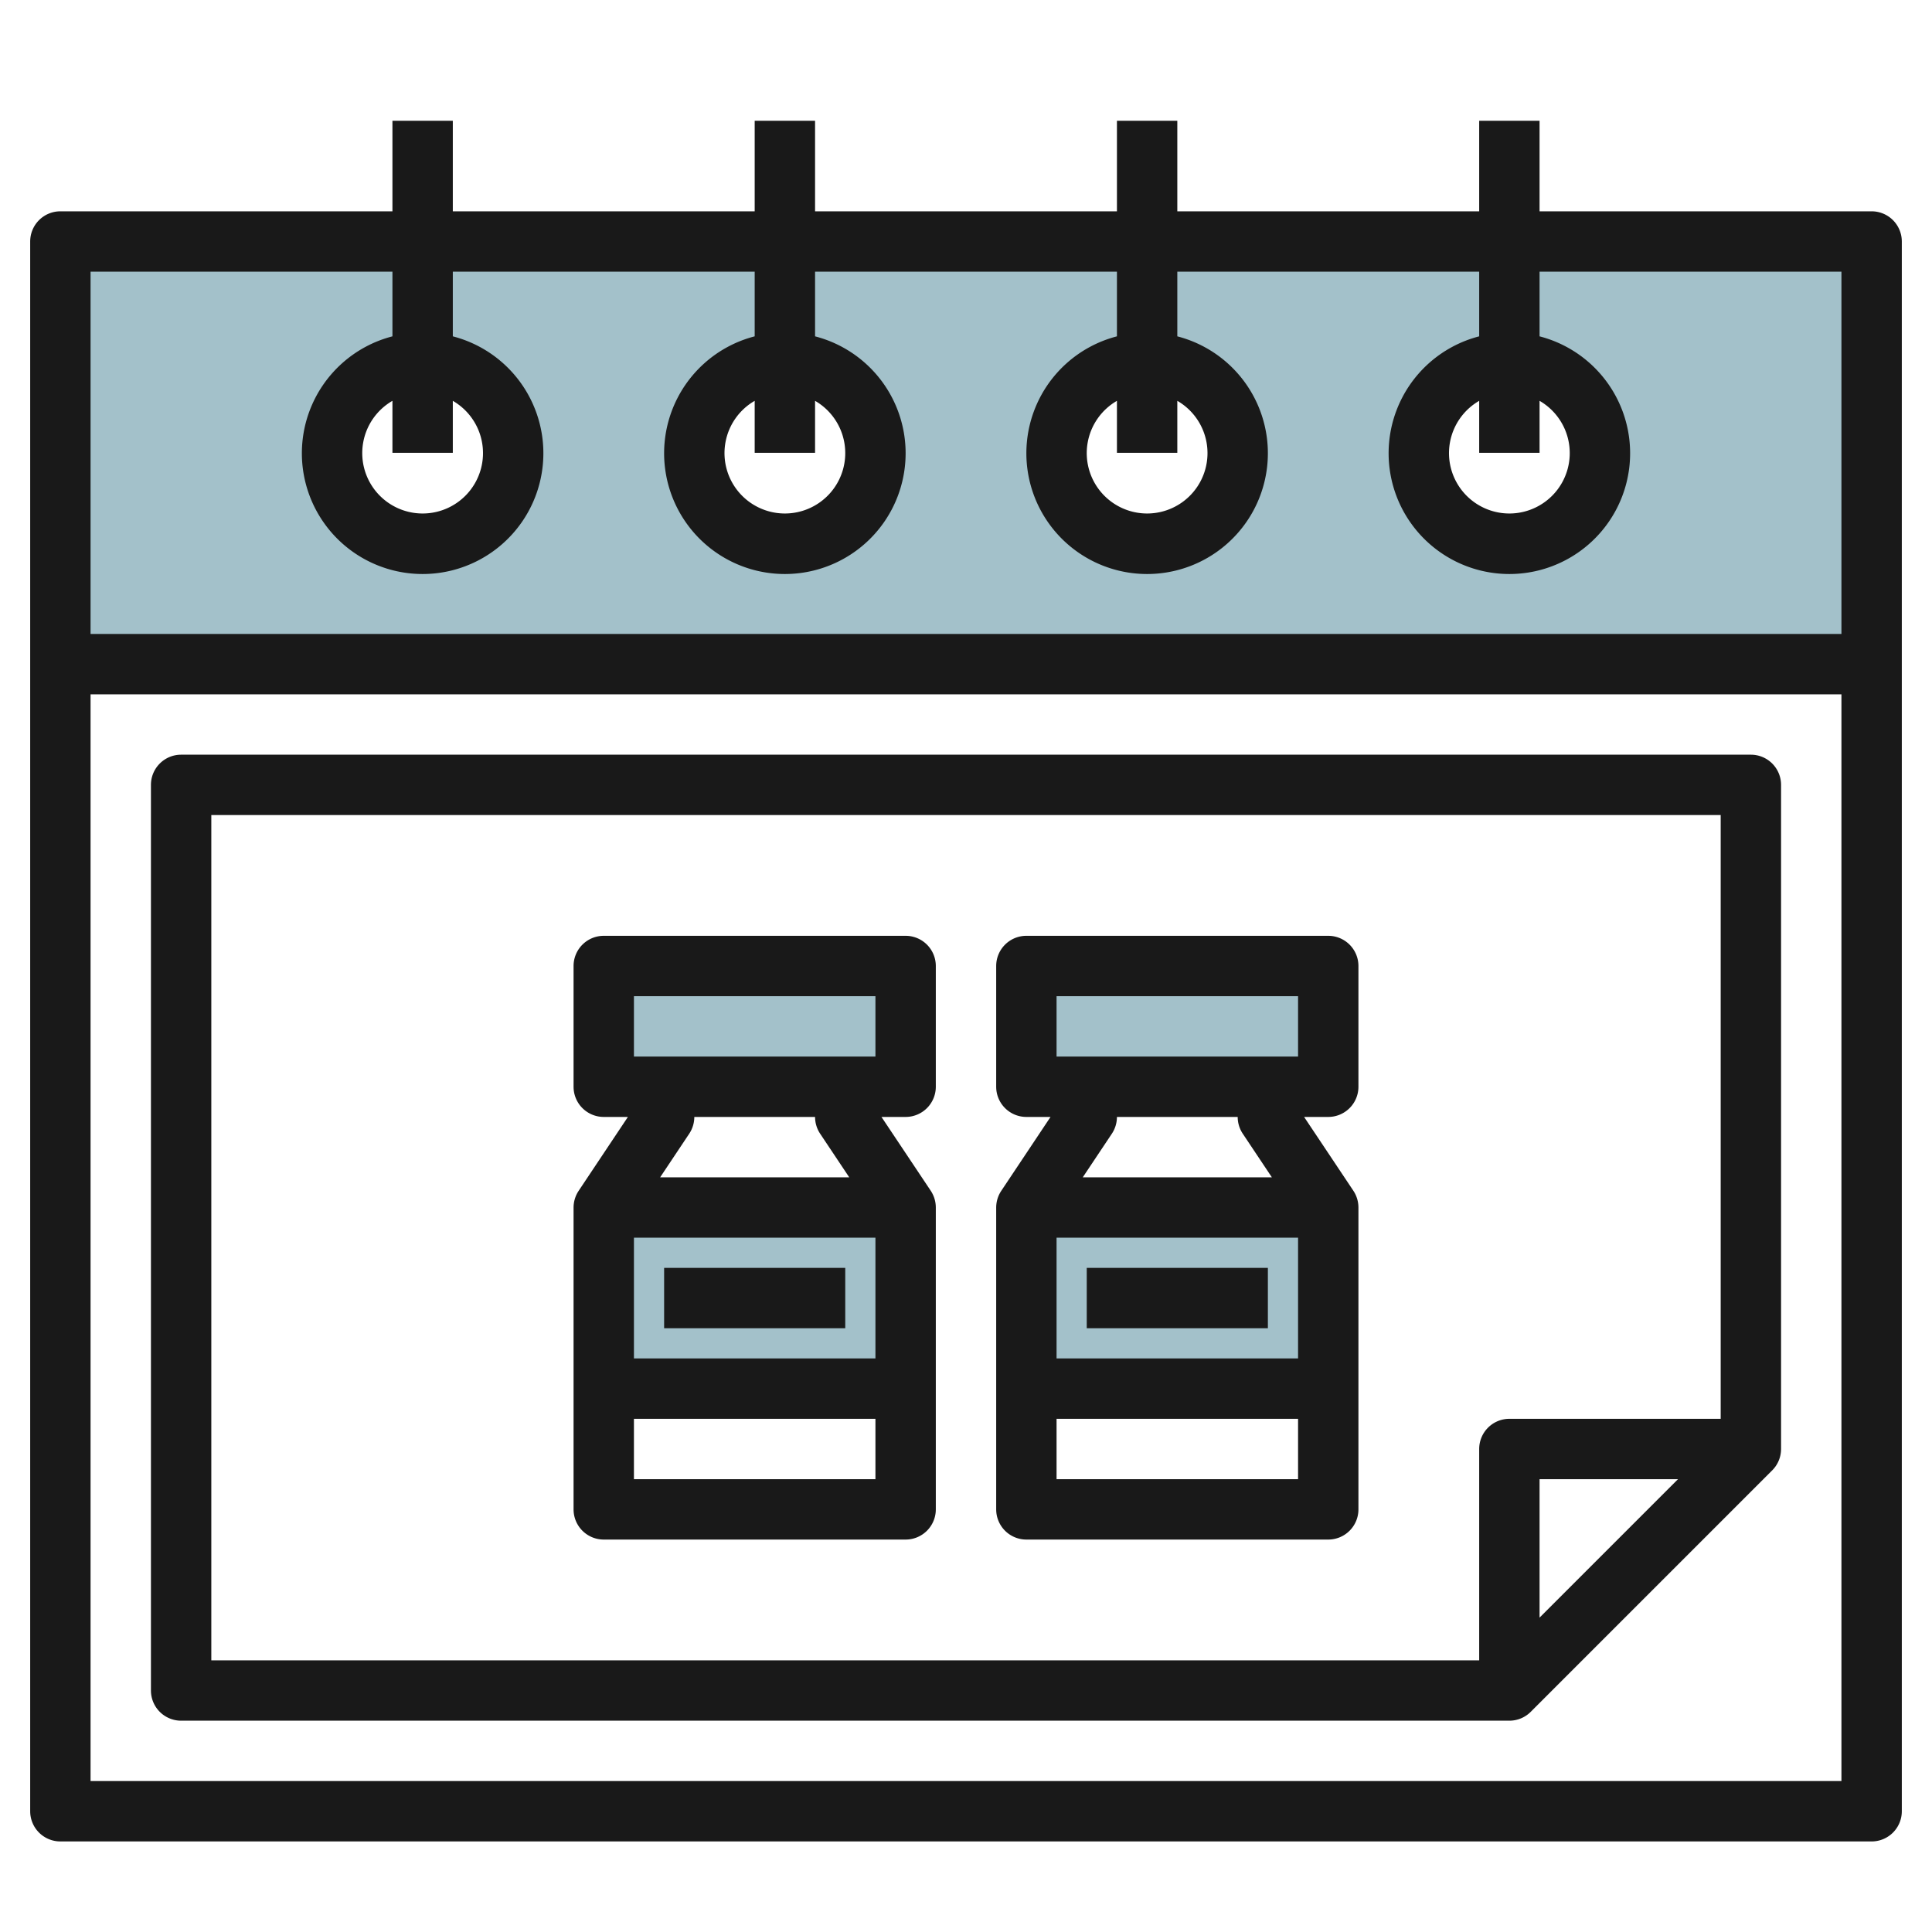 <svg id="Layer_3" height="512" viewBox="0 0 64 64" width="512" xmlns="http://www.w3.org/2000/svg" data-name="Layer 3"><path d="m20 40h10v6h-10z" fill="#a3c1ca"/><path d="m2 8v14h60v-14zm12 10a3 3 0 1 1 3-3 3 3 0 0 1 -3 3zm12 0a3 3 0 1 1 3-3 3 3 0 0 1 -3 3zm12 0a3 3 0 1 1 3-3 3 3 0 0 1 -3 3zm12 0a3 3 0 1 1 3-3 3 3 0 0 1 -3 3z" fill="#a3c1ca"/><path d="m20 32h10v4h-10z" fill="#a3c1ca"/><path d="m34 40h10v6h-10z" fill="#a3c1ca"/><path d="m34 32h10v4h-10z" fill="#a3c1ca"/><g fill="#191919"><path d="m62 7h-11v-3h-2v3h-10v-3h-2v3h-10v-3h-2v3h-10v-3h-2v3h-11a1 1 0 0 0 -1 1v52a1 1 0 0 0 1 1h60a1 1 0 0 0 1-1v-52a1 1 0 0 0 -1-1zm-49 2v2.142a4 4 0 1 0 2 0v-2.142h10v2.142a4 4 0 1 0 2 0v-2.142h10v2.142a4 4 0 1 0 2 0v-2.142h10v2.142a4 4 0 1 0 2 0v-2.142h10v12h-58v-12zm2 4.278a2 2 0 1 1 -2 0v1.722h2zm12 0a2 2 0 1 1 -2 0v1.722h2zm12 0a2 2 0 1 1 -2 0v1.722h2zm12 0a2 2 0 1 1 -2 0v1.722h2zm-48 45.722v-36h58v36z"/><path d="m58 25h-52a1 1 0 0 0 -1 1v30a1 1 0 0 0 1 1h44a1 1 0 0 0 .707-.293l8-8a1 1 0 0 0 .293-.707v-22a1 1 0 0 0 -1-1zm-51 2h50v20h-7a1 1 0 0 0 -1 1v7h-42zm48.586 22-4.586 4.586v-4.586z"/><path d="m30 31h-10a1 1 0 0 0 -1 1v4a1 1 0 0 0 1 1h.8l-1.63 2.445a1.006 1.006 0 0 0 -.17.555v10a1 1 0 0 0 1 1h10a1 1 0 0 0 1-1v-10a1.006 1.006 0 0 0 -.168-.555l-1.632-2.445h.8a1 1 0 0 0 1-1v-4a1 1 0 0 0 -1-1zm-9 2h8v2h-8zm8 8v4h-8v-4zm-8 8v-2h8v2zm6.168-11.445.964 1.445h-6.264l.964-1.445a1.006 1.006 0 0 0 .168-.555h4a1.006 1.006 0 0 0 .168.555z"/><path d="m22 42h6v2h-6z"/><path d="m45 36v-4a1 1 0 0 0 -1-1h-10a1 1 0 0 0 -1 1v4a1 1 0 0 0 1 1h.8l-1.63 2.445a1.006 1.006 0 0 0 -.17.555v10a1 1 0 0 0 1 1h10a1 1 0 0 0 1-1v-10a1.006 1.006 0 0 0 -.168-.555l-1.632-2.445h.8a1 1 0 0 0 1-1zm-10-3h8v2h-8zm8 8v4h-8v-4zm-8 8v-2h8v2zm6.168-11.445.964 1.445h-6.264l.964-1.445a1.006 1.006 0 0 0 .168-.555h4a1.006 1.006 0 0 0 .168.555z"/><path d="m36 42h6v2h-6z"/></g></svg>